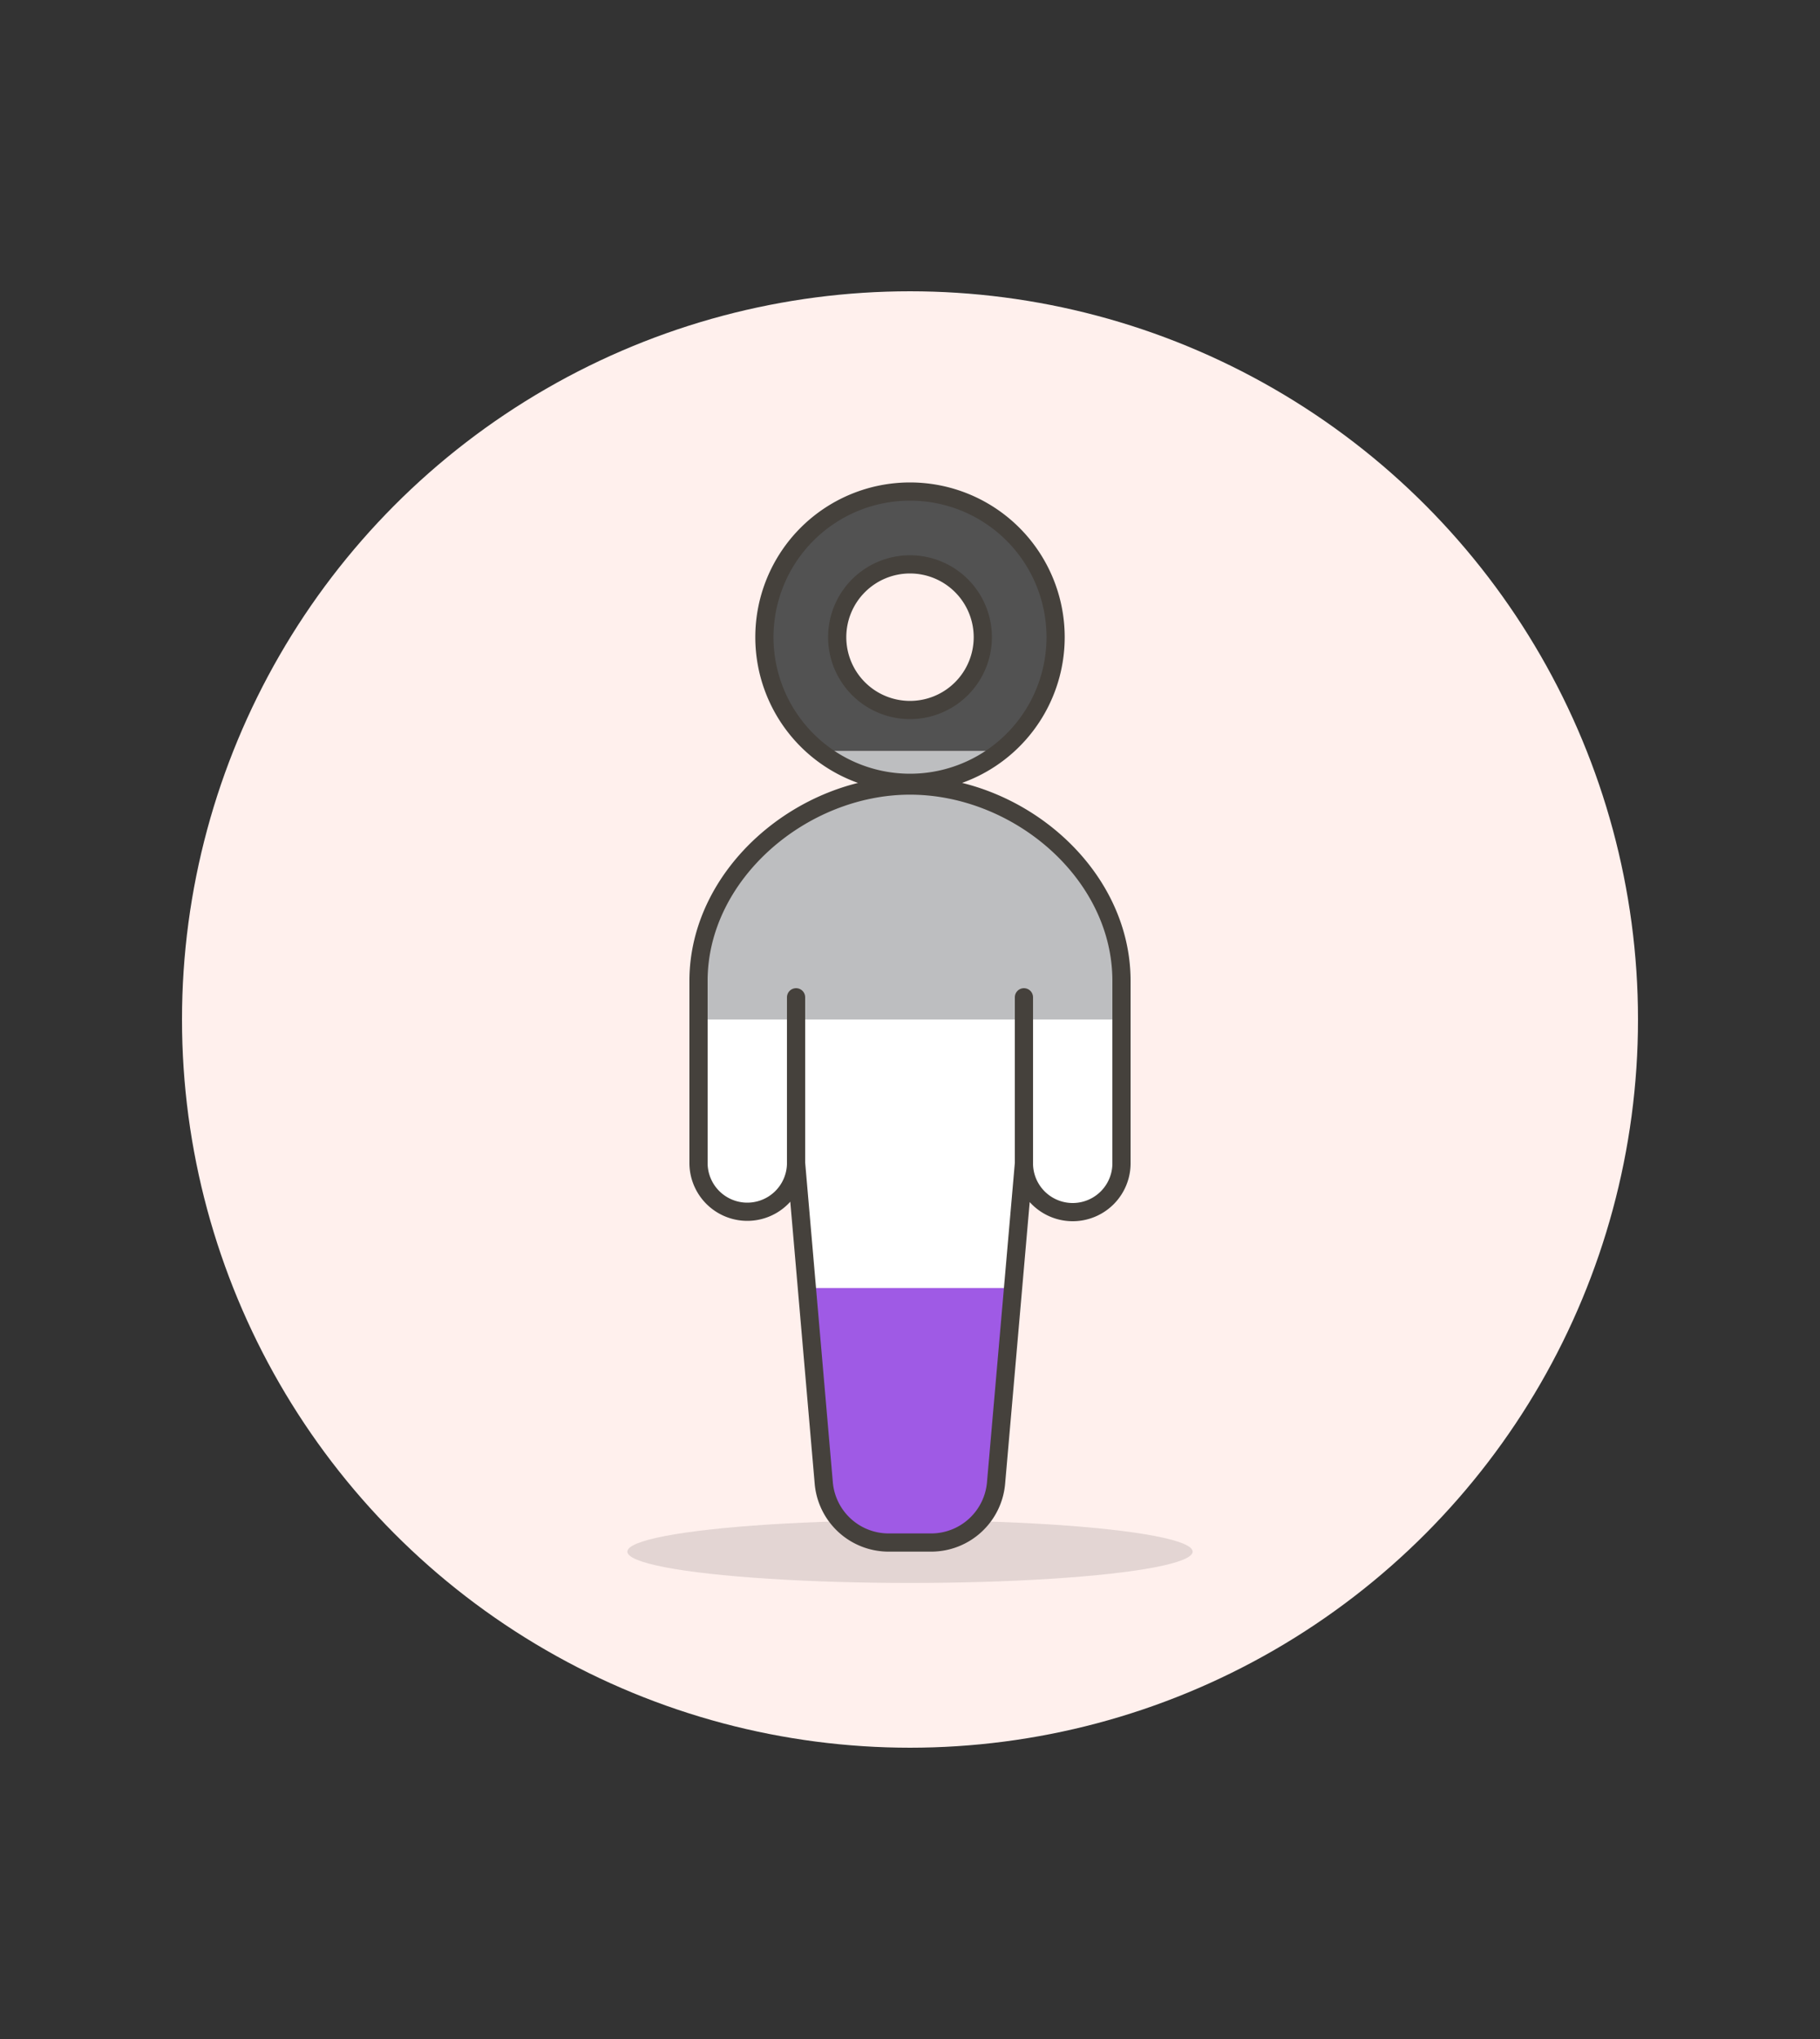 <svg id="Multicolor" xmlns="http://www.w3.org/2000/svg" viewBox="0 0 100 112"><rect x="0" y="0" width="100" height="112" fill="#333333" stroke="none"/><defs><style>.cls-1{fill:#fff0ed;}.cls-2{fill:#45413c;fill-opacity:0.15;}.cls-3{fill:#fff;}.cls-4{fill:#bdbec0;}.cls-5{fill:#9f5ae5;}.cls-6{fill:#525252;}.cls-7{fill:none;stroke:#45413c;stroke-linecap:round;stroke-linejoin:round;}</style></defs><title>288- sign-asexual-male</title><g id="Scene"><circle class="cls-1" cx="50" cy="56" r="40"/><ellipse class="cls-2" cx="50" cy="85.23" rx="15.53" ry="1.72"/><path class="cls-3" d="M41.06,66.58a2.68,2.68,0,0,0,2.68-2.68l.6,6.85H55.66l.59-6.85a2.68,2.68,0,1,0,5.36,0V56H38.38v7.9A2.68,2.68,0,0,0,41.06,66.58Z"/><path class="cls-4" d="M61.62,53.88c0-5.93-5.7-10.73-11.62-10.73S38.38,48,38.38,53.88V56H61.62Z"/><path class="cls-5" d="M45.27,81.46a3.58,3.58,0,0,0,3.56,3.29h2.34a3.58,3.58,0,0,0,3.56-3.29l.93-10.71H44.34Z"/><path class="cls-4" d="M55,41.25H45a8,8,0,0,0,10,0Z"/><path class="cls-6" d="M58,35a8,8,0,1,0-13,6.25H55A8,8,0,0,0,58,35Zm-8,4a4,4,0,1,1,4-4A4,4,0,0,1,50,39Z"/><line class="cls-7" x1="43.74" y1="63.9" x2="43.74" y2="54.78"/><line class="cls-7" x1="56.26" y1="63.9" x2="56.26" y2="54.78"/><path class="cls-7" d="M61.62,53.88c0-5.93-5.7-10.73-11.62-10.73S38.38,48,38.38,53.88v10a2.68,2.68,0,1,0,5.36,0l1.52,17.56a3.58,3.58,0,0,0,3.56,3.29h2.34a3.58,3.58,0,0,0,3.57-3.29L56.26,63.9a2.68,2.68,0,1,0,5.36,0Z"/><path class="cls-7" d="M50,43a8,8,0,1,1,8-8A8,8,0,0,1,50,43Zm0-12a4,4,0,1,0,4,4A4,4,0,0,0,50,31Z"/></g></svg>